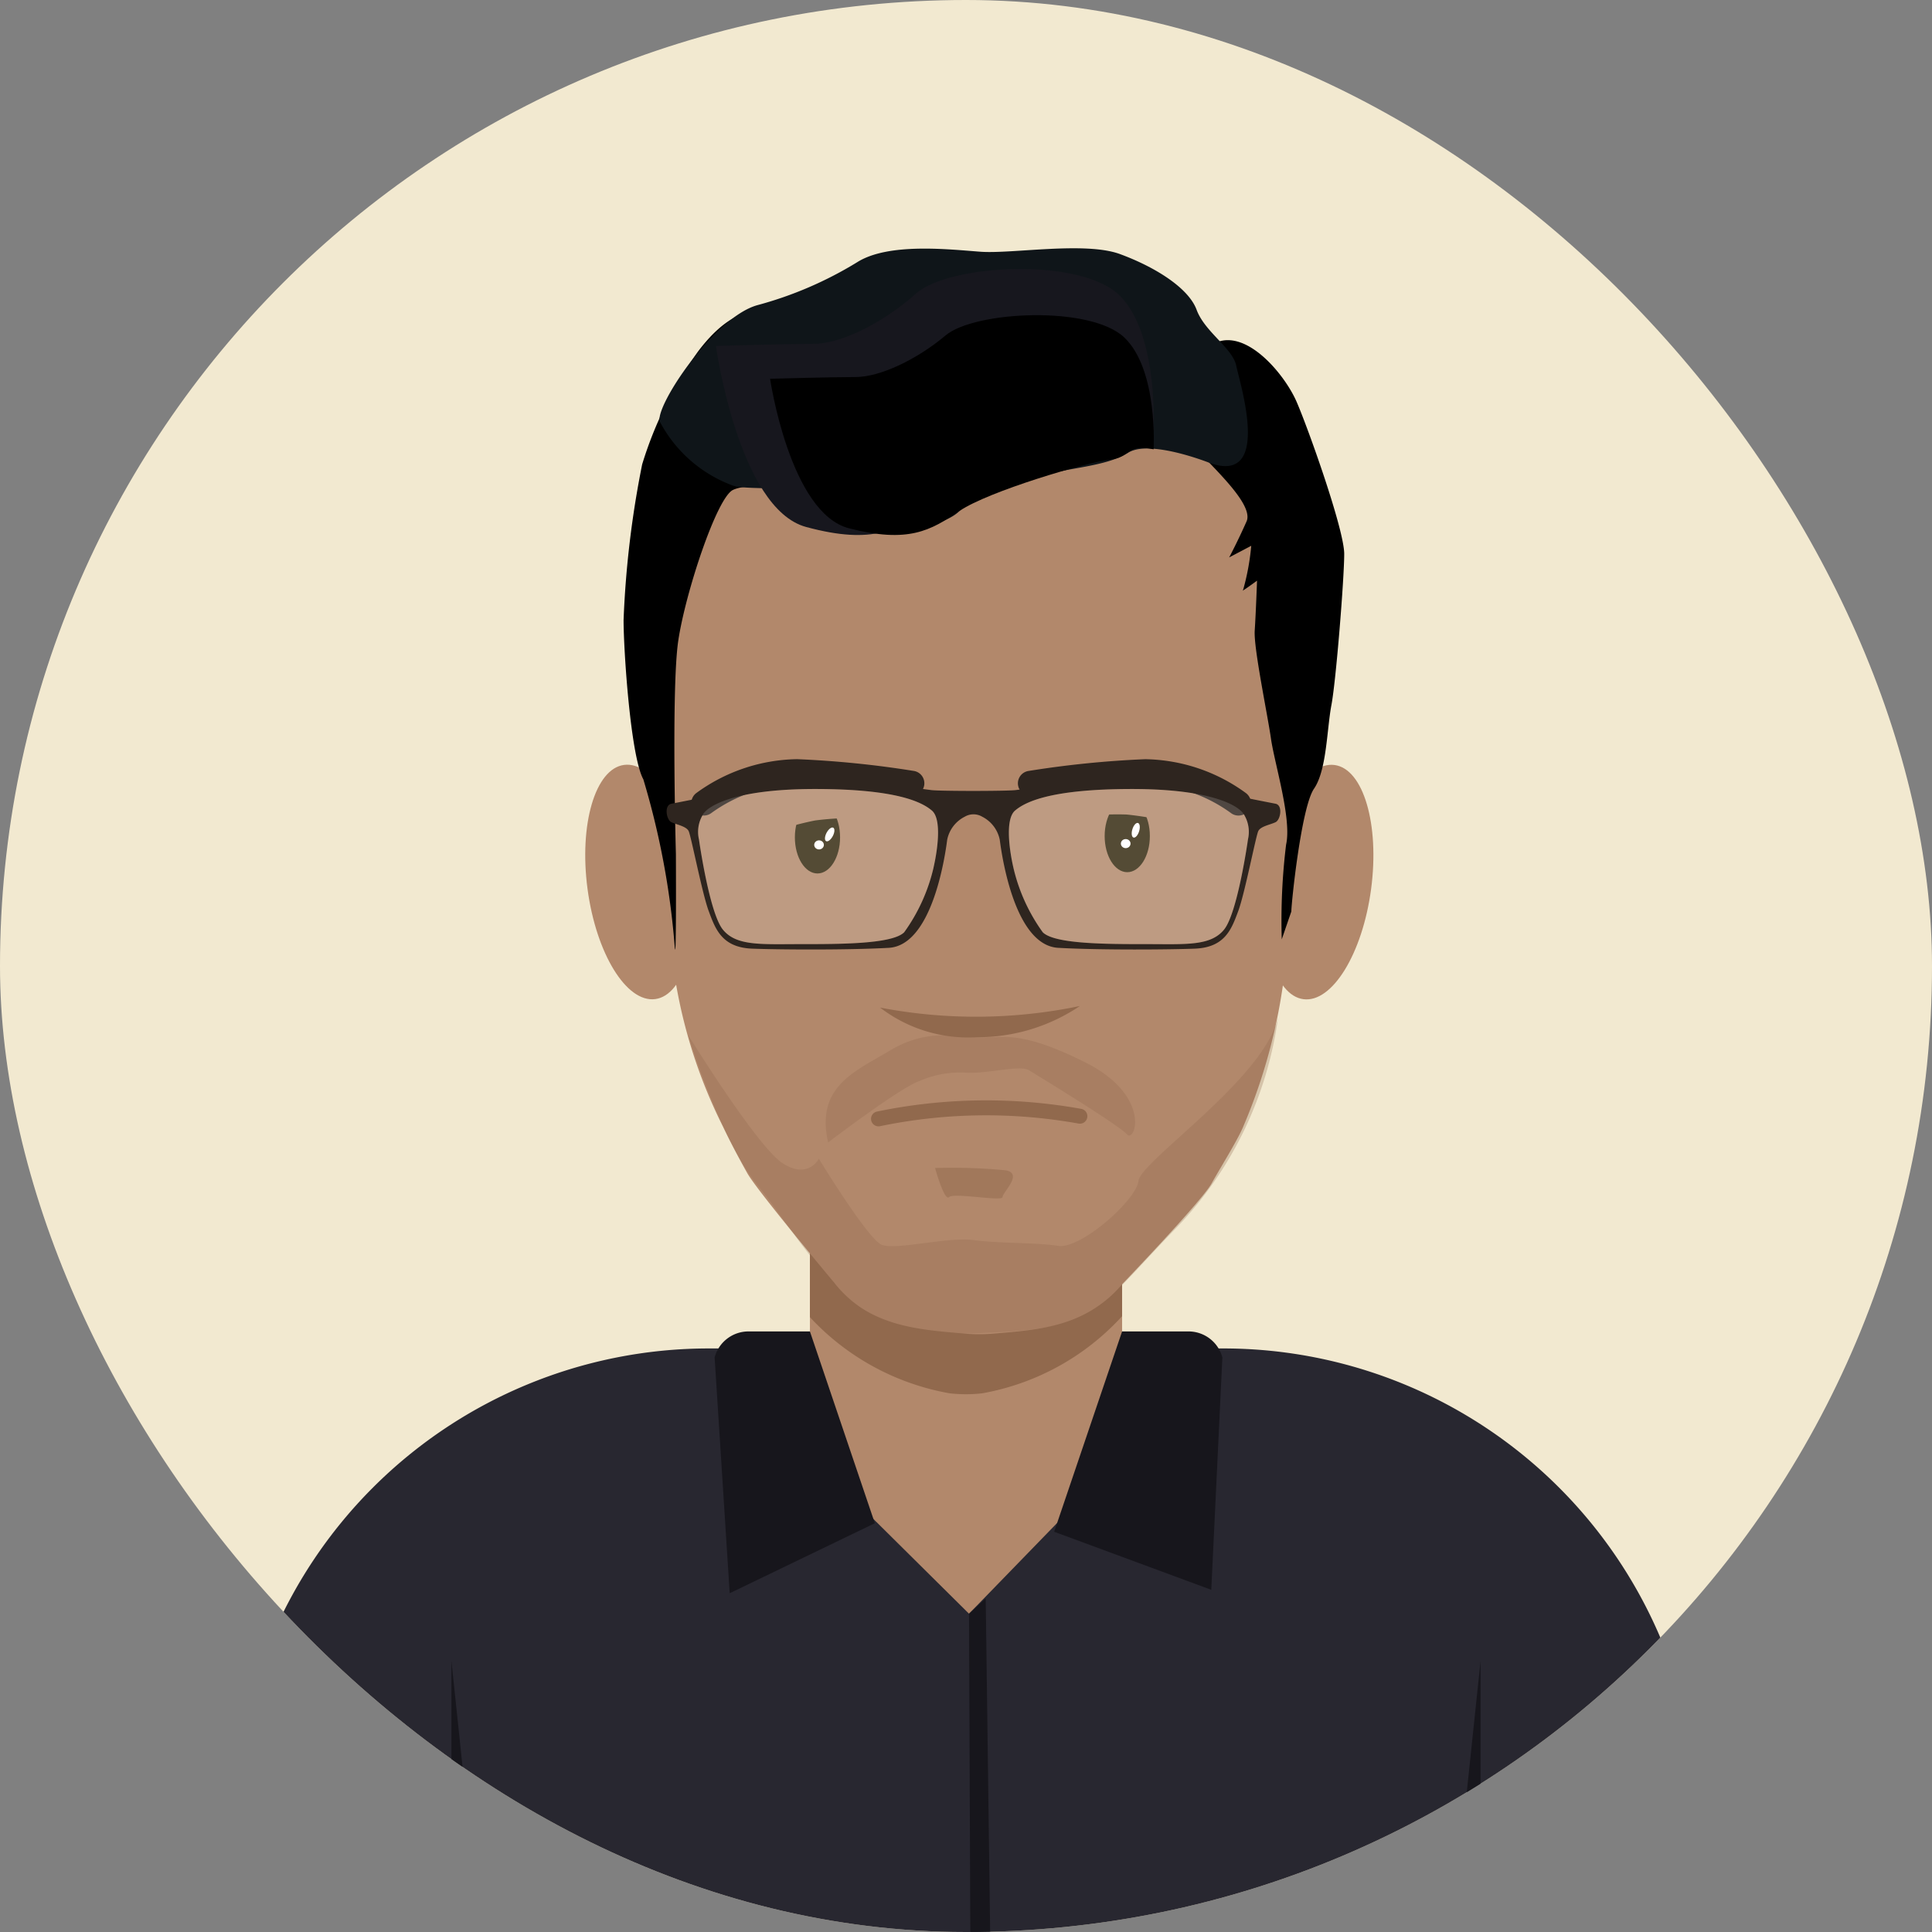 <svg xmlns="http://www.w3.org/2000/svg" xmlns:xlink="http://www.w3.org/1999/xlink" width="122" height="122" viewBox="0 0 122 122"><rect x="0" y="0" width="122" height="122" fill="#808080" stroke="none"/><defs><style>.a{fill:none;}.b{clip-path:url(#a);}.c{fill:#f2e9d0;}.d{fill:#282730;}.e{fill:#b2886b;}.f,.k,.l{fill:#91694d;}.g{fill:#17161c;}.h{fill:#342a0f;}.i,.o{fill:#fff;}.j{fill:#2e251f;}.k{opacity:0.3;}.l{opacity:0.5;}.m{fill:#0f1519;}.n{fill:#17171e;}.o{opacity:0.16;}</style><clipPath id="a"><rect class="a" width="122" height="122" rx="61"/></clipPath></defs><g class="b" transform="translate(0 0)"><rect class="c" width="122" height="122" rx="61"/><g transform="translate(14.762 15.678)"><g transform="translate(0 52.956)"><path class="d" d="M30,0H62.476a30,30,0,0,1,30,30v6.85a0,0,0,0,1,0,0H0a0,0,0,0,1,0,0V30A30,30,0,0,1,30,0Z" transform="translate(0 16.516)"/><path class="e" d="M-4888.731,1492.606l-9.666,9.955-10.047-9.955v-14.085h19.713Z" transform="translate(4944.826 -1469.293)"/><path class="f" d="M-4908.444,1461.22a15.757,15.757,0,0,0,8.833,4.81,9.245,9.245,0,0,0,2.038,0,15.675,15.675,0,0,0,8.841-4.871v-14.482h-19.712Z" transform="translate(4944.826 -1446.679)"/></g><path class="g" d="M-4919.09,1512.075l-4.1-12.111h-3.846a2.213,2.213,0,0,0-2.172,1.643l.952,14.889Z" transform="translate(4959.572 -1431.566)"/><path class="g" d="M-4855.226,1512.614l4.29-12.65h4.16a2.213,2.213,0,0,1,2.172,1.643l-.7,14.673Z" transform="translate(4907.031 -1431.566)"/><g transform="translate(13.742 89.201)"><path class="g" d="M-4984.763,1588.867h-1.8v-17.121Z" transform="translate(4986.565 -1571.746)"/><path class="g" d="M-4768.521,1588.867h1.8v-17.121Z" transform="translate(4831.711 -1571.746)"/></g><path class="g" d="M-4872.442,1579.194h-1.253l-.082-20.1,1.055-.971Z" transform="translate(4920.205 -1472.872)"/><g transform="translate(21.354)"><g transform="translate(0 32.186)"><ellipse class="e" cx="3.322" cy="7.461" rx="3.322" ry="7.461" transform="matrix(0.991, -0.132, 0.132, 0.991, 0, 0.876)"/><ellipse class="e" cx="7.461" cy="3.322" rx="7.461" ry="3.322" transform="matrix(0.132, -0.991, 0.991, 0.132, 42.896, 14.793)"/></g><path class="e" d="M-4907.426,1333.466c-.634,1.127-5.61,6.318-5.61,6.318h0c-2.316,2.707-5.159,2.9-8.187,3.154a10.3,10.3,0,0,1-1.746,0c-3.016-.26-6.032-.446-8.216-3.135l-.029-.043s-4.892-5.829-5.525-6.957-1.184-2.2-1.534-2.94a32.259,32.259,0,0,1-3.184-10.475l-1.187-16.031c-.984-13.3,8.5-24.693,20.552-24.693h0c12.052,0,21.535,11.394,20.551,24.693l-1.186,16.03a35.516,35.516,0,0,1-2.738,10.583C-4905.875,1330.877-4906.792,1332.339-4907.426,1333.466Z" transform="translate(4947.811 -1274.4)"/><path class="f" d="M-4893.159,1429.145a32.107,32.107,0,0,0,12.618-.1,11.539,11.539,0,0,1-6.483,1.97A9.142,9.142,0,0,1-4893.159,1429.145Z" transform="translate(4912.617 -1381.197)"/><path class="f" d="M-4894.653,1451.262a.472.472,0,0,1-.461-.373.472.472,0,0,1,.363-.56,33.914,33.914,0,0,1,12.892-.172.471.471,0,0,1,.388.543.47.47,0,0,1-.542.388,33.015,33.015,0,0,0-12.54.164A.475.475,0,0,1-4894.653,1451.262Z" transform="translate(4914.012 -1395.815)"/><g transform="translate(14.078 34.838)"><ellipse class="h" cx="1.427" cy="2.28" rx="1.427" ry="2.28" transform="translate(0 0.081)"/><ellipse class="i" cx="0.481" cy="0.222" rx="0.481" ry="0.222" transform="translate(1.777 2.497) rotate(-62.133)"/><ellipse class="i" cx="0.305" cy="0.286" rx="0.305" ry="0.286" transform="translate(1.221 2.55)"/><ellipse class="h" cx="1.427" cy="2.28" rx="1.427" ry="2.28" transform="translate(19.562)"/><ellipse class="i" cx="0.481" cy="0.222" rx="0.481" ry="0.222" transform="matrix(0.295, -0.956, 0.956, 0.295, 21.171, 2.307)"/><ellipse class="i" cx="0.305" cy="0.286" rx="0.305" ry="0.286" transform="translate(20.586 2.469)"/></g><path class="e" d="M-4925.83,1384.266s3.584-1.155,5.369-1.5a18.929,18.929,0,0,1,4.569-.033s-2.266-3.5-5.686-1.964S-4925.83,1384.266-4925.83,1384.266Z" transform="translate(4935.819 -1346.634)"/><path class="e" d="M-4845.13,1382.583s-3.68-.8-5.49-.973a18.93,18.93,0,0,0-4.55.414s1.913-3.7,5.467-2.511S-4845.13,1382.583-4845.13,1382.583Z" transform="translate(4885.637 -1345.854)"/><path class="j" d="M-4933.5,1378.826a.787.787,0,0,1-.625-.306.789.789,0,0,1,.139-1.106,11.043,11.043,0,0,1,6.374-2.148,62.941,62.941,0,0,1,7.376.744.789.789,0,0,1,.651.906.788.788,0,0,1-.906.651,62.753,62.753,0,0,0-7.157-.724l-.15,0a9.651,9.651,0,0,0-5.22,1.819A.787.787,0,0,1-4933.5,1378.826Z" transform="translate(4941.829 -1343.005)"/><path class="j" d="M-4849.2,1378.828a.783.783,0,0,1-.482-.165h0a9.536,9.536,0,0,0-5.372-1.817,62.739,62.739,0,0,0-7.156.724.789.789,0,0,1-.906-.651.789.789,0,0,1,.651-.906,63,63,0,0,1,7.375-.744,11.038,11.038,0,0,1,6.374,2.148.789.789,0,0,1,.139,1.107A.787.787,0,0,1-4849.2,1378.828Z" transform="translate(4891.288 -1343.006)"/><path class="k" d="M-4934.989,1432.75s4.367,7.083,5.982,8.11,2.275-.294,2.275-.294,3.083,5.064,3.963,5.431,4.184-.514,5.8-.294,3.964.147,5.358.367,4.917-2.863,5.064-4.11,7.854-6.385,8.807-10.276a23.8,23.8,0,0,1-6.312,13.138c-5.652,5.8-4.915,6.53-13.43,6.788a10.322,10.322,0,0,1-6.864-1.834c-2.1-1.452-4.873-5.866-6.166-7.413C-4932.934,1439.466-4934.989,1432.75-4934.989,1432.75Z" transform="translate(4942.324 -1383.075)"/><path class="l" d="M-4881.171,1464.328a35.143,35.143,0,0,1,4.477.147c1.1.22-.22,1.395-.22,1.688s-3.083-.294-3.376,0S-4881.171,1464.328-4881.171,1464.328Z" transform="translate(4904.103 -1406.249)"/><path class="k" d="M-4904.852,1442.182s4.624-3.523,5.8-3.89a6.356,6.356,0,0,1,2.936-.514c1.395.073,3.376-.514,3.963-.147s5.651,3.449,6.165,4.037,1.615-2.422-2.642-4.551-5.248-1.483-6.808-1.586-3.321-.469-5.523.852S-4905.659,1438.659-4904.852,1442.182Z" transform="translate(4921.031 -1385.718)"/><path d="M-4945.742,1312.254s-.294-10.422.146-13.432,2.422-9.028,3.45-9.542,4.66-.2,4.66-.2l-1.725-3.915-2.055-7.046s-1.321.074-3.083,2.422a24.416,24.416,0,0,0-3.523,7.119,62.047,62.047,0,0,0-1.174,9.835c0,1.908.44,8.588,1.248,10.055a50.448,50.448,0,0,1,1.982,10.569C-4945.706,1319.526-4945.742,1312.254-4945.742,1312.254Z" transform="translate(4952.307 -1274.016)"/><path d="M-4819.625,1320.046c0-.514.624-6.575,1.431-7.75s.808-3.743,1.1-5.284.808-8,.808-9.542-2.275-7.927-3.01-9.615-3.083-4.55-5.064-3.743-1.908,5.285-1.762,6.018,4.257,3.963,3.67,5.285-1.1,2.275-1.1,2.275l1.395-.734a15.137,15.137,0,0,1-.514,2.789c-.22.22.88-.587.88-.587s-.073,2.055-.146,3.156.808,5.285,1.027,6.826,1.321,5.064.955,6.679a39.293,39.293,0,0,0-.275,5.988Z" transform="translate(4865.053 -1278.169)"/><path class="m" d="M-4906.429,1277.526s-3.816-1.541-5.211-.661-3.89.954-5.578,1.468-3.89.954-5.064,2.2-5.839,1.73-7.449.025c-1.872-1.982-5.832-1.195-6.937-1.651a8.552,8.552,0,0,1-4.514-3.963c-.514-.734,3.3-6.606,6.129-7.4a23.883,23.883,0,0,0,6.312-2.716c1.981-1.248,5.8-.807,7.78-.66s6.606-.661,8.808.147,4.331,2.129,4.845,3.523,2.275,2.422,2.5,3.523S-4902.539,1278.847-4906.429,1277.526Z" transform="translate(4946.756 -1263.95)"/><path class="n" d="M-4901.279,1278.71s.335-6.041-2.093-8.528-10.8-2.043-12.9-.178-4.73,3.184-6.489,3.184-6.154.133-6.154.133,1.423,10.275,5.694,11.43,5.861.178,7.955-1.332,9.21-3.731,10.8-3.909S-4903.289,1278.266-4901.279,1278.71Z" transform="translate(4938.008 -1267.152)"/><path d="M-4892.913,1287s.294-4.991-1.835-7.046-9.468-1.688-11.3-.147-4.147,2.63-5.688,2.63-5.395.11-5.395.11,1.248,8.489,4.991,9.444,5.138.147,6.973-1.1,8.074-3.083,9.468-3.23S-4894.675,1286.634-4892.913,1287Z" transform="translate(4929.644 -1274.306)"/><g transform="translate(5.977 33.707)"><path class="j" d="M-4901.216,1381.628s-2.546-.49-3.764-.776a26.508,26.508,0,0,0-6.376-.589,59.179,59.179,0,0,0-6.292.505c-.463.05-2.6.051-2.648.051s-2.185,0-2.648-.051a59.166,59.166,0,0,0-6.292-.505,26.508,26.508,0,0,0-6.376.589c-1.218.286-3.764.776-3.764.776-.468.1-.312,1.011,0,1.163s.936.253,1.092.556.856,3.952,1.272,5.065.82,2.288,2.732,2.366c1.458.059,5.929.1,8.633-.051s3.536-5.611,3.692-6.825a2.093,2.093,0,0,1,1.11-1.456,1.083,1.083,0,0,1,1.1,0,2.1,2.1,0,0,1,1.11,1.456c.156,1.214.988,6.673,3.692,6.825s7.174.11,8.633.051c1.912-.078,2.316-1.255,2.732-2.366s1.116-4.762,1.271-5.065.78-.4,1.092-.556S-4900.748,1381.729-4901.216,1381.628Zm-21.6,4.034a11.358,11.358,0,0,1-1.854,4.082c-.749.748-4.031.748-6.528.748s-4.066.136-4.922-.918-1.509-5.69-1.509-5.69a2.1,2.1,0,0,1,.216-1.512c.25-.578,1.971-1.675,7.107-1.675s6.741.816,7.384,1.36S-4922.568,1384.574-4922.818,1385.662Zm19.855-1.778s-.652,4.635-1.509,5.69-2.425.918-4.922.918-5.778,0-6.527-.748a11.36,11.36,0,0,1-1.855-4.082c-.25-1.088-.535-3.061.107-3.605s2.247-1.36,7.384-1.36,6.857,1.1,7.107,1.675A2.1,2.1,0,0,1-4902.963,1383.884Z" transform="translate(4939.674 -1380.259)"/><path class="o" d="M-4932.782,1384.958s.652,4.635,1.509,5.69,2.426.918,4.922.918,5.779,0,6.528-.748a11.359,11.359,0,0,0,1.854-4.082c.25-1.089.535-3.061-.106-3.605s-2.248-1.36-7.384-1.36-6.857,1.1-7.107,1.675A2.1,2.1,0,0,0-4932.782,1384.958Z" transform="translate(4934.825 -1381.332)"/><path class="o" d="M-4850,1384.958s-.653,4.635-1.509,5.69-2.426.918-4.922.918-5.779,0-6.528-.748a11.36,11.36,0,0,1-1.855-4.082c-.25-1.089-.535-3.061.107-3.605s2.247-1.36,7.384-1.36,6.857,1.1,7.107,1.675A2.1,2.1,0,0,1-4850,1384.958Z" transform="translate(4886.71 -1381.332)"/></g></g></g></g></svg>